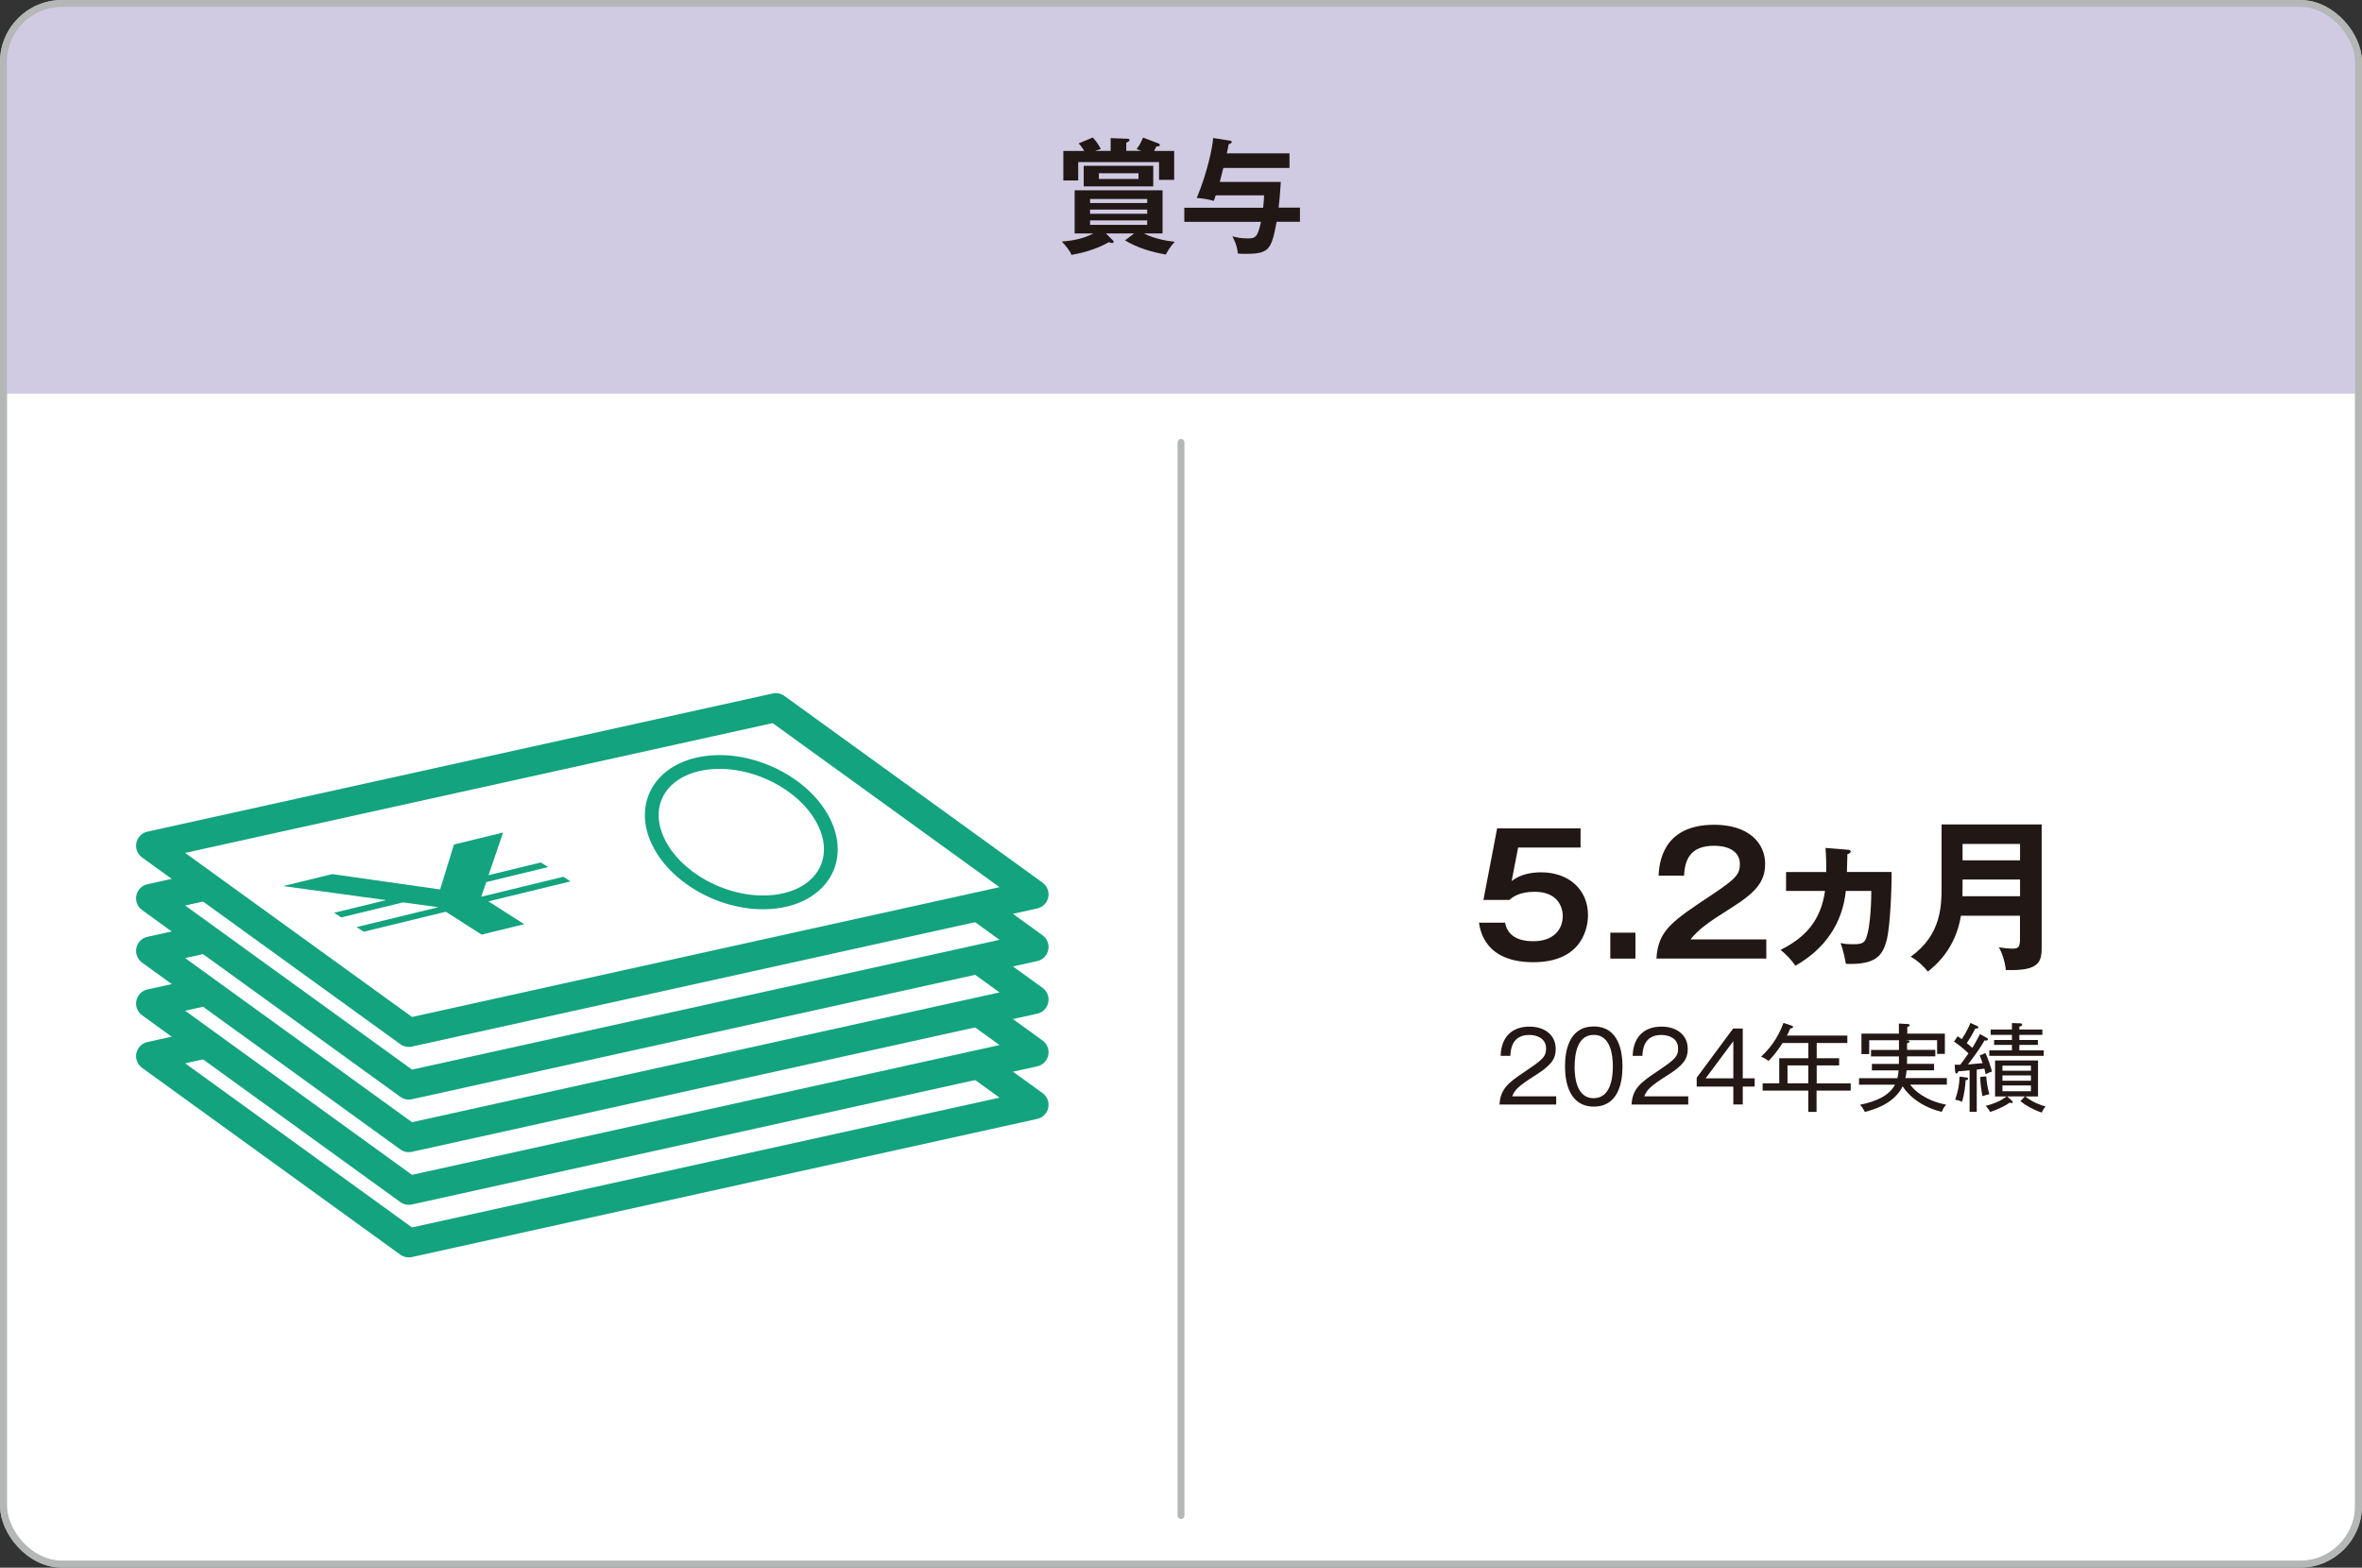 <?xml version="1.0" encoding="UTF-8"?>
<svg id="_レイヤー_2" data-name="レイヤー 2" xmlns="http://www.w3.org/2000/svg" viewBox="0 0 343.1 227.77">
  <rect x="0" y="0" width="343.1" height="227.77" fill="#333333" stroke="none"/>
  <defs>
    <style>
      .cls-1 {
        stroke: #b5b6b6;
      }

      .cls-1, .cls-2, .cls-3 {
        fill: none;
        stroke-linecap: round;
        stroke-linejoin: round;
      }

      .cls-4 {
        fill: #d0cbe3;
      }

      .cls-5 {
        fill: #13a37f;
      }

      .cls-6 {
        fill: #fff;
      }

      .cls-7 {
        fill: #211714;
      }

      .cls-8 {
        fill: #231815;
      }

      .cls-2 {
        stroke-width: 4.2px;
      }

      .cls-2, .cls-3 {
        stroke: #13a37f;
      }

      .cls-3 {
        stroke-width: 2px;
      }
    </style>
  </defs>
  <g id="_レイヤー_1-2" data-name="レイヤー 1">
    <rect class="cls-6" x=".5" y=".5" width="342.1" height="226.77" rx="8.5" ry="8.5"/>
    <rect class="cls-1" x=".5" y=".5" width="342.1" height="226.77" rx="8.5" ry="8.5"/>
    <path class="cls-4" d="M.5,57.19V9C.5,4.33,4.33.5,9,.5h325.1c4.68,0,8.5,3.83,8.5,8.5v48.19H.5Z"/>
    <rect class="cls-1" x=".5" y=".5" width="342.1" height="226.77" rx="8.5" ry="8.5"/>
    <line class="cls-1" x1="171.55" y1="64.28" x2="171.55" y2="220.19"/>
    <g>
      <path class="cls-7" d="M164.72,33.92h-4.07l1.03,1.03s.09.11.09.18c0,.16-.11.18-.23.18-.18,0-.34-.07-.45-.13-2.09,1.17-4.14,1.62-5.44,1.85-.32-.72-.9-1.4-1.42-1.94,1.78-.14,3.11-.41,4.59-1.17h-2.72v-6.27h12.77v6.27h-2.7c1.69.86,3.55,1.1,4.48,1.21-.41.45-.79.88-1.31,1.85-2.07-.36-4.11-.97-5.92-2.05l1.31-1.01ZM161.33,21.91v-1.84l2.52.09c.09,0,.22.05.22.18,0,.16-.14.23-.47.4v1.17h2.16c-.25-.11-.49-.18-.65-.25.43-.59.68-1.06.92-1.67l2.25.85c.11.04.2.09.2.22,0,.22-.36.22-.5.22-.05.11-.31.56-.34.65h2.92v4.2h-2.2v-2.58h-11.74v2.67h-2.16v-4.29h3.04c-.43-.68-.67-.94-.81-1.1l2.05-.85c.58.61.97,1.3,1.17,1.67-.43.13-.61.18-.83.27h2.25ZM167.52,24.09v2.99h-10.1v-2.99h10.1ZM166.64,29.5v-.59h-8.3v.59h8.3ZM158.34,30.45v.61h8.3v-.61h-8.3ZM158.34,32.02v.65h8.3v-.65h-8.3ZM159.62,25.17v.83h5.76v-.83h-5.76Z"/>
      <path class="cls-7" d="M186.05,26.42c-.11,1.75-.2,2.77-.32,3.75h3.1v2.05h-3.39c-.76,4.09-1.1,4.66-4.54,4.66-.63,0-.79-.02-1.08-.05-.16-1.3-.58-2.05-.81-2.5.54.14,1.12.31,2.21.31s1.48-.11,1.94-2.41h-11.13v-2.05h11.45c.11-.99.13-1.33.14-1.8h-7.02c-.16.47-.18.52-.29.81-.72-.22-1.37-.34-2.47-.43,1.55-3.71,2.3-7.4,2.38-8.71l2.41.38c.13.02.29.04.29.2s-.16.22-.45.34c-.05.29-.09.56-.27,1.31h9.11v2.12h-9.61c-.32,1.26-.36,1.4-.52,2.03h8.86Z"/>
    </g>
    <polygon class="cls-6" points="150.21 160.52 59.38 180.59 21.87 153.45 112.7 133.39 150.21 160.52"/>
    <polygon class="cls-2" points="150.21 160.52 59.38 180.59 21.87 153.45 112.7 133.39 150.21 160.52"/>
    <polygon class="cls-6" points="150.21 152.88 59.38 172.95 21.87 145.81 112.7 125.74 150.21 152.88"/>
    <polygon class="cls-2" points="150.21 152.88 59.38 172.95 21.87 145.81 112.7 125.74 150.21 152.88"/>
    <polygon class="cls-6" points="150.21 145.23 59.38 165.3 21.87 138.16 112.7 118.1 150.21 145.23"/>
    <polygon class="cls-2" points="150.21 145.23 59.38 165.3 21.87 138.16 112.7 118.1 150.21 145.23"/>
    <polygon class="cls-6" points="150.21 137.59 59.38 157.66 21.87 130.52 112.7 110.45 150.21 137.59"/>
    <polygon class="cls-2" points="150.21 137.59 59.38 157.66 21.87 130.52 112.7 110.45 150.21 137.59"/>
    <polygon class="cls-6" points="150.21 129.94 59.38 150.01 21.87 122.88 112.7 102.81 150.21 129.94"/>
    <polygon class="cls-2" points="150.21 129.94 59.38 150.01 21.87 122.88 112.7 102.81 150.21 129.94"/>
    <polygon class="cls-5" points="48.28 127 63.93 129.23 65.94 122.7 73.08 120.96 70.96 127.16 78.56 125.31 79.62 125.98 70.64 128.16 69.9 130.29 81.82 127.39 82.87 128.06 70.95 130.96 76.15 134.28 69.96 135.79 64.76 132.47 52.84 135.37 51.79 134.7 63.67 131.81 58.55 131.11 49.58 133.29 48.53 132.62 56.09 130.78 41.13 128.74 48.28 127"/>
    <path class="cls-6" d="M119.63,119.3c2.83,5.56-.23,10.79-6.83,11.68-6.6.89-14.24-2.9-17.07-8.46-2.83-5.56.23-10.79,6.83-11.68,6.6-.89,14.24,2.9,17.07,8.46"/>
    <path class="cls-3" d="M119.63,119.3c2.83,5.56-.23,10.79-6.83,11.68-6.6.89-14.24-2.9-17.07-8.46-2.83-5.56.23-10.79,6.83-11.68,6.6-.89,14.24,2.9,17.07,8.46Z"/>
    <g>
      <path class="cls-7" d="M229.59,120.36v2.78h-9.07l-.94,4.87c1.18-.94,2.78-1.27,4.27-1.27,3.94,0,6.82,2.42,6.82,6.24,0,1.49-.6,6.82-7.94,6.82-6.91,0-7.68-4.42-7.9-5.74h3.79c.5,2.69,3.36,2.69,4.13,2.69,2.9,0,4.25-1.7,4.25-3.65,0-1.44-.84-3.53-4.08-3.53-2.23,0-3.19.77-3.67,1.18h-3.77l1.99-10.39h12.12Z"/>
      <path class="cls-7" d="M237.56,135.51v3.77h-3.65v-3.77h3.65Z"/>
      <path class="cls-7" d="M256.57,136.49v2.78h-15.96c.26-4.08,2.16-5.35,8.09-9.29,3.53-2.35,4.03-3,4.03-4.44,0-2.02-1.97-2.66-3.72-2.66-3.6,0-4.27,2.16-4.39,4.34h-3.7c.1-1.66.46-7.39,8.09-7.39,4.9,0,7.39,2.57,7.39,5.69,0,2.69-1.49,4.22-4.99,6.43-3.65,2.3-4.63,3.07-5.86,4.54h11.02Z"/>
      <path class="cls-7" d="M268.42,123.46c.22.02.41.07.41.26,0,.22-.26.31-.48.38,0,.41-.05,2.23-.07,2.59h6.48c.05,2.16-.19,7.92-.7,9.89-.6,2.26-1.56,3.62-5.93,3.46-.1-.6-.41-2.09-.77-3.02.72.17,1.46.17,1.85.17.87,0,1.54-.07,1.82-.77.77-1.85.79-6.34.79-6.98h-3.7c-.48,4.73-3.07,8.47-7.32,10.87-.5-.74-1.34-1.66-2.16-2.3,3.6-1.8,5.83-4.22,6.46-8.57h-5.66v-2.74h5.83c.02-1.42-.02-2.47-.1-3.5l3.24.26Z"/>
      <path class="cls-7" d="M284.84,133.06c-.79,4.85-3.72,7.22-4.8,8.11-.5-.67-1.58-1.7-2.5-2.16,4.49-3.22,4.49-7.44,4.49-10.32v-8.91h14.54v17.69c0,2.18-.17,3.65-5.21,3.46-.07-1.01-.55-2.54-1.01-3.29.62.1,1.39.19,2.04.19.89,0,1.03-.36,1.03-1.49v-3.29h-8.59ZM293.43,130.21v-2.42h-8.35v1.1c0,.24-.02.46-.02,1.32h8.38ZM293.43,125v-2.38h-8.35v2.38h8.35Z"/>
    </g>
    <g>
      <path class="cls-8" d="M226.05,159.28v1.2h-8.23c.1-2.25,1.36-3.22,3.4-4.59,2.74-1.86,3.36-2.27,3.36-3.55,0-1.44-1.27-1.97-2.45-1.97-2.59,0-2.7,2.27-2.74,3.04h-1.41c.07-2.71,1.62-4.25,4.18-4.25,2.18,0,3.82,1.18,3.82,3.25,0,1.43-.62,2.35-2.9,3.79-2.57,1.62-3.08,2.18-3.41,3.09h6.38Z"/>
      <path class="cls-8" d="M235.68,154.96c0,2.24-.56,5.82-4.17,5.82s-4.18-3.67-4.18-5.82.5-5.82,4.18-5.82,4.17,3.72,4.17,5.82ZM228.72,154.96c0,1.83.39,4.6,2.77,4.6s2.79-2.78,2.79-4.6-.39-4.6-2.77-4.6-2.78,2.74-2.78,4.6Z"/>
      <path class="cls-8" d="M245.23,159.28v1.2h-8.23c.1-2.25,1.36-3.22,3.4-4.59,2.74-1.86,3.36-2.27,3.36-3.55,0-1.44-1.27-1.97-2.45-1.97-2.59,0-2.7,2.27-2.74,3.04h-1.41c.07-2.71,1.62-4.25,4.18-4.25,2.18,0,3.82,1.18,3.82,3.25,0,1.43-.62,2.35-2.9,3.79-2.57,1.62-3.08,2.18-3.41,3.09h6.38Z"/>
      <path class="cls-8" d="M253.15,156.67h1.73v1.2h-1.73v2.6h-1.37v-2.6h-5.32v-1.29l5.29-7.14h1.4v7.22ZM251.78,156.67v-5.4l-4.02,5.4h4.02Z"/>
      <path class="cls-8" d="M263.87,158.46v3.09h-1.2v-3.09h-6.63v-1.06h2.41v-3.65h4.23v-2.21h-3.74c-.83,1.27-1.48,2.04-2.04,2.6-.63-.45-.92-.55-1.09-.62,1.06-.98,2.38-2.48,3.25-4.9l1.15.38c.15.06.24.08.24.21,0,.18-.22.2-.39.2-.24.56-.36.81-.49,1.05h8.77v1.08h-4.45v2.21h3.26v1.05h-3.26v2.6h4.94v1.06h-4.94ZM262.67,154.8h-3.02v2.6h3.02v-2.6Z"/>
      <path class="cls-8" d="M277.48,157.6c.57.81,2.17,2.31,5.22,2.9-.29.32-.45.57-.64,1.05-3.79-.92-5.4-3.23-5.68-3.72-1.22,2.48-4.06,3.37-5.5,3.72-.14-.31-.39-.71-.7-1.04,2.35-.46,4.25-1.33,5.08-2.91h-5.22v-.95h5.57c.13-.48.15-.81.18-1.13h-3.88v-.94h3.92c.01-.42.01-.74.01-1.09h-4.06v-.94h4.06v-1.41h-4.32v2.01h-1.13v-2.97h5.44v-1.47l1.23.07c.11,0,.34.01.34.18,0,.15-.21.2-.35.24v.98h5.46v2.94h-1.13v-1.99h-4.55l.33.04c.1.01.22.06.22.18s-.18.17-.36.22v.97h4.1v.94h-4.1c0,.07-.01.95-.01,1.09h3.93v.94h-3.99c-.03.41-.08.73-.18,1.13h6.03v.95h-5.32Z"/>
      <path class="cls-8" d="M288.43,156.06c-.11-.5-.14-.63-.18-.8-.22.04-.5.07-1.11.15v6.13h-1.04v-6.03c-.57.07-1.12.1-1.64.14-.04.13-.1.32-.28.32-.15,0-.17-.17-.18-.28l-.07-.99c.49.01.63,0,.81,0,.38-.48.52-.69,1.2-1.65-.92-.9-1.59-1.36-2.1-1.71l.53-.78c.15.1.25.17.6.42.81-1.25,1.11-2,1.25-2.36l.98.45c.1.04.17.1.17.18,0,.2-.21.2-.43.18-.45.88-.74,1.37-1.25,2.13.46.36.62.52.8.69.08-.15.62-.98,1.12-2.01l.98.55c.1.06.17.1.17.2,0,.17-.2.2-.28.2-.06,0-.14-.01-.2-.03-.5.83-1.04,1.71-2.42,3.5.17-.01,1.9-.17,2.13-.2-.15-.48-.31-.81-.42-1.11l.83-.35c.36.76.78,1.96.95,2.69-.38.13-.6.21-.92.39ZM285.52,156.94c-.03.71-.18,2.11-.52,3.13-.31-.14-.55-.22-.99-.29.42-1.34.6-2.06.63-3.36l1.02.13c.07.01.22.04.22.17,0,.2-.24.21-.36.22ZM287.97,159.25c-.18-.84-.32-1.89-.32-2.78l.87-.08c.06,1.06.27,1.94.45,2.6-.36.06-.46.1-.99.27ZM296.6,161.65c-1.09-.34-2.29-.99-3.12-1.65l.64-.7h-2.56l.7.64c.07.07.11.11.11.2,0,.07-.08.13-.17.13-.06,0-.18-.04-.28-.07-.78.59-2.15,1.16-2.84,1.36-.15-.31-.39-.63-.63-.88,1.2-.32,2.1-.69,3.02-1.37h-1.67v-5.23h6.24v5.23h-1.86c1.06.81,2.01,1.18,2.95,1.46-.25.29-.38.5-.55.9ZM288.96,153.41v-.8h3.29v-.8h-2.59v-.71h2.59v-.74h-3.09v-.78h3.09v-.94l1.2.04c.14,0,.29.04.29.2s-.22.24-.41.28v.42h3.34v.78h-3.34v.74h2.69v.71h-2.69v.8h3.54v.8h-7.92ZM295.01,154.83h-4.14v.74h4.14v-.74ZM295.01,156.25h-4.14v.77h4.14v-.77ZM295.01,157.71h-4.14v.84h4.14v-.84Z"/>
    </g>
  </g>
</svg>